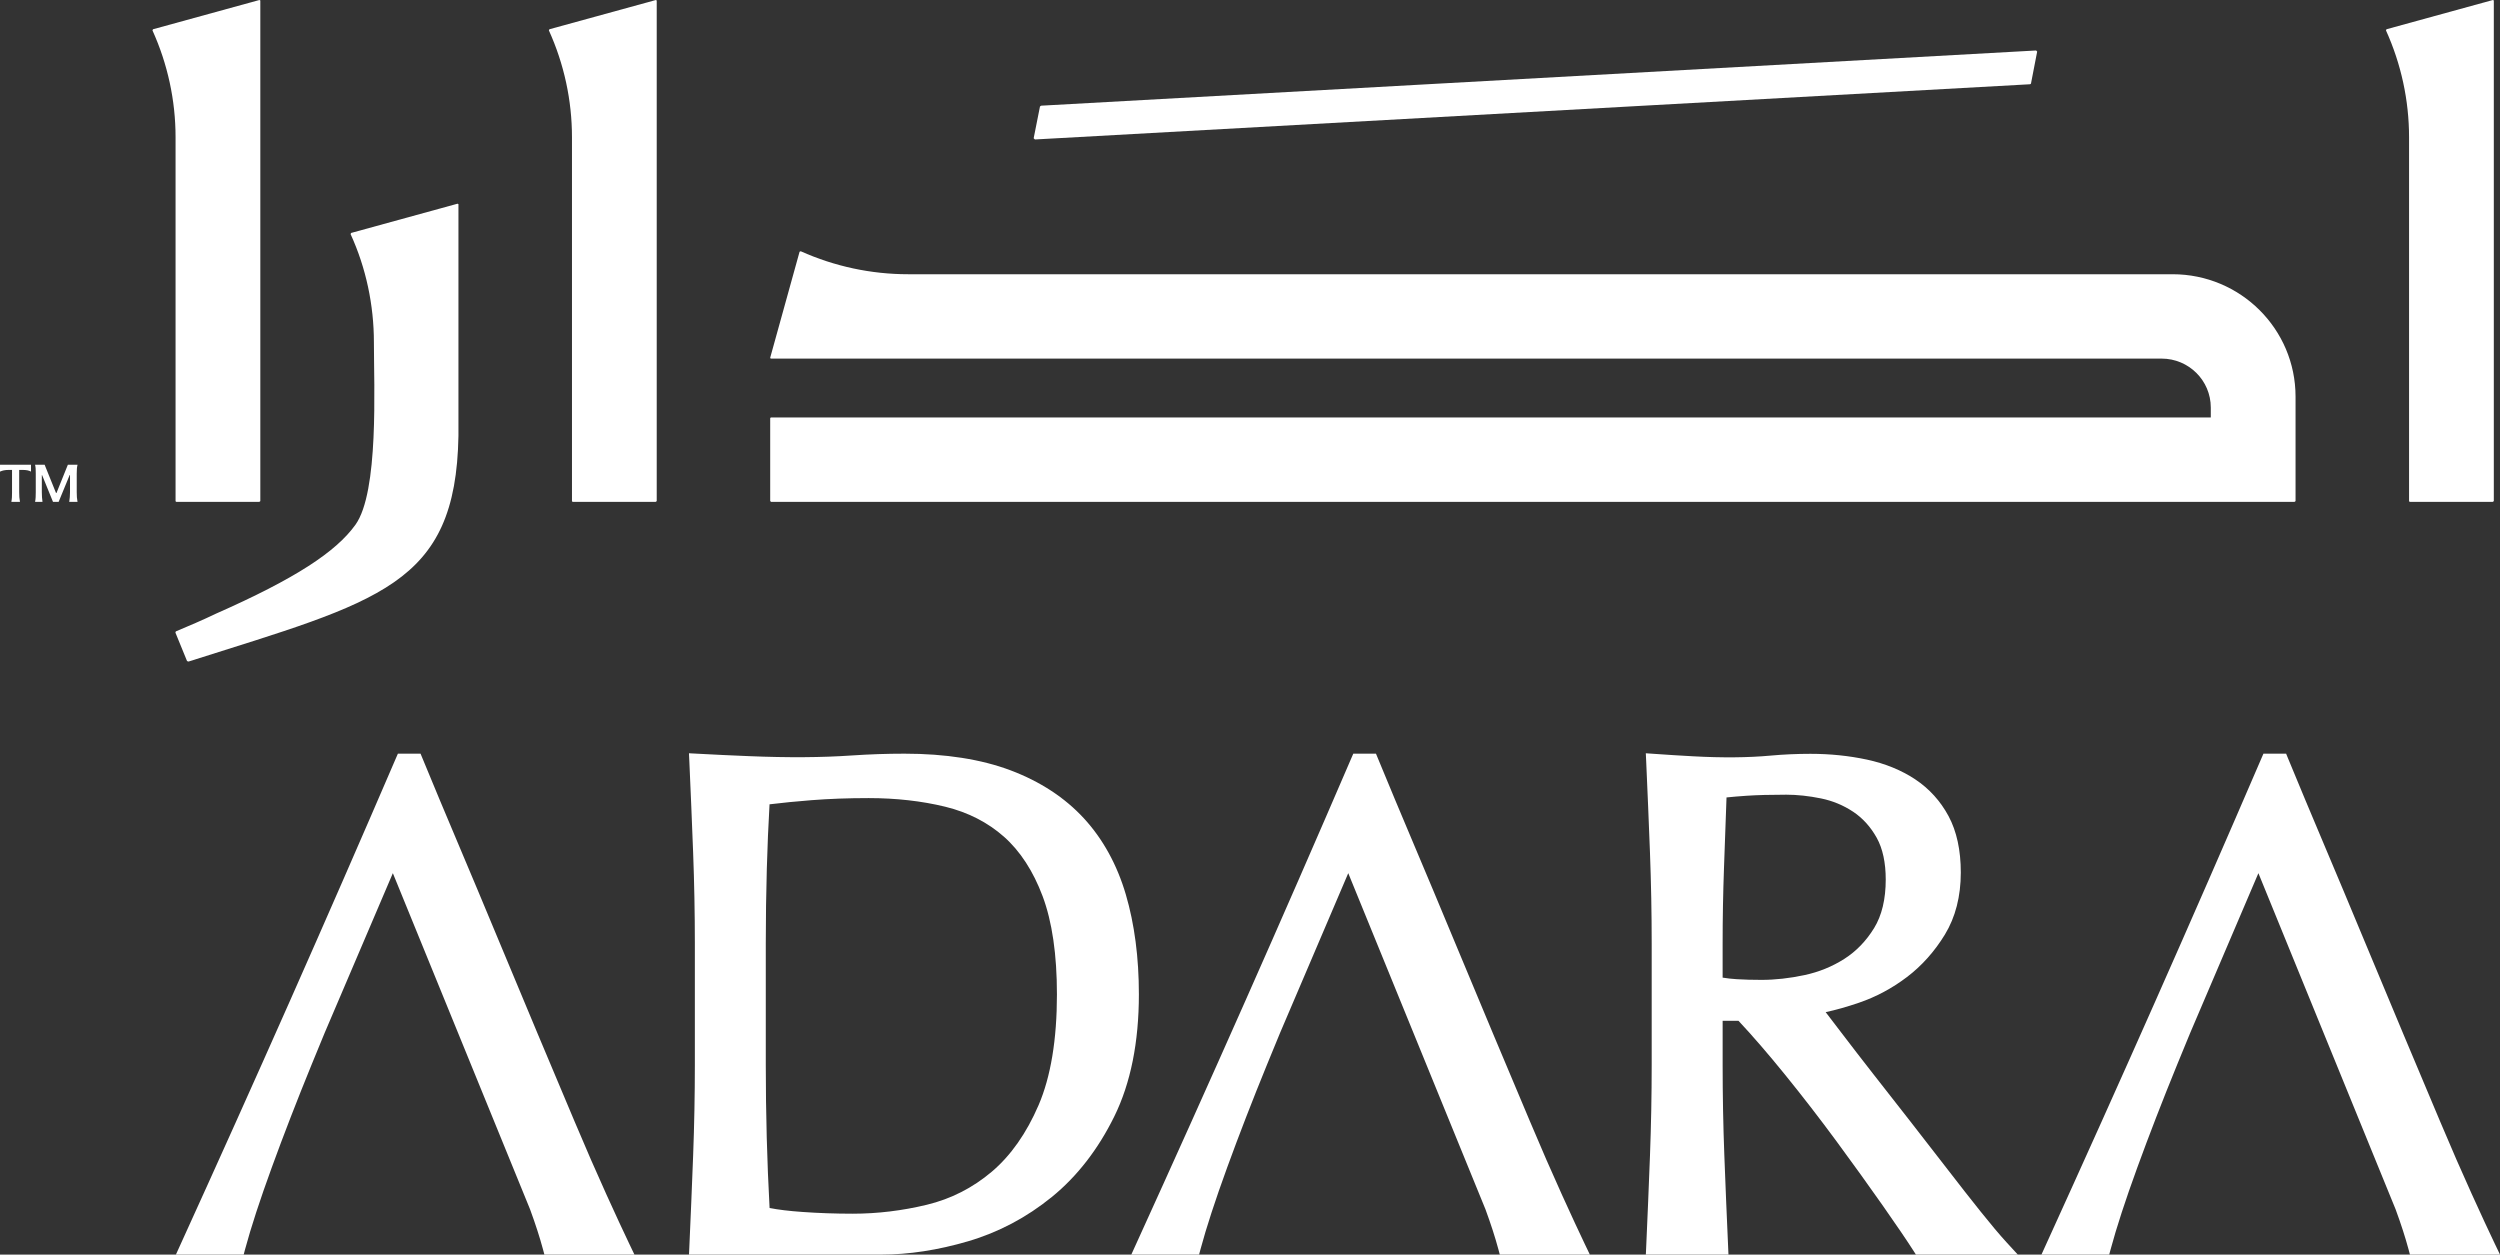 <svg xmlns="http://www.w3.org/2000/svg" id="Calque_2" viewBox="0 0 264.346 132.66"><rect x="0" y="0" width="264.346" height="132.66" fill="#333333" stroke="none"/><g id="Calque_1-2"><path d="M1.272,52.04v-2.35h-.366c-.185,0-.351.015-.499.045-.149.031-.277.073-.385.126h-.022v-.718h3.277v.718h-.011c-.114-.061-.243-.104-.384-.132-.142-.025-.3-.039-.475-.039h-.378v2.35c0,.19.005.366.016.525.012.16.034.323.064.491v.011h-.906v-.011c.031-.168.05-.33.058-.485.007-.157.011-.333.011-.531M3.782,50.089c0-.22-.004-.399-.012-.537-.007-.136-.026-.266-.057-.387v-.022h1.008l1.204,2.988h.046l1.204-2.988h1.02v.022c-.031.121-.053.255-.064.399-.012.145-.017.32-.017.525v1.951c0,.198.005.374.017.531.011.155.033.317.064.485v.011h-.872v-.011c.023-.168.042-.33.058-.485.015-.157.022-.333.022-.531v-1.814h-.034l-1.169,2.841h-.596l-1.146-2.818h-.035v1.791c0,.198.007.374.018.531.012.155.028.317.052.485v.011h-.78v-.011c.031-.168.05-.33.057-.485.008-.157.012-.333.012-.531v-1.951Z" fill="#fff" stroke-width="0"></path><path d="M263.597 0l-11.254,3.093-.055.122c1.607,3.551,2.442,7.402,2.442,11.299v38.493l.082.058h8.772l.108-.077V.05l-.095-.05Z" fill="#fff" stroke-width="0"></path><path d="M58.093,3.094l-.055.122c1.608,3.552,2.442,7.401,2.442,11.299v38.492l.081.06h8.773l.107-.079V.05l-.094-.048-11.254,3.092Z" fill="#fff" stroke-width="0"></path><path d="M18.564,53.007l.08.06h8.774l.108-.079V.05l-.095-.05-11.254,3.094-.055.122c1.608,3.552,2.442,7.401,2.442,11.298v38.493Z" fill="#fff" stroke-width="0"></path><path d="M229.727,28.997H96.018c-3.914,0-7.782-.831-11.35-2.431l-.123.055-3.106,11.203.048.094h147.08c2.871,0,5.199,2.318,5.199,5.177v1.05H81.497l-.058.081v8.734l.077.106h161.105l.107-.078v-11.048c0-7.148-5.821-12.943-13.001-12.943" fill="#fff" stroke-width="0"></path><polygon points="214.657 8.909 214.75 8.849 215.407 5.454 215.295 5.338 110.083 11.175 109.966 11.259 109.298 14.62 109.432 14.747 214.657 8.909" fill="#fff" stroke-width="0"></polygon><path d="M37.126,24.632l-.056.121c1.641,3.582,2.466,7.531,2.466,11.438,0,4.673.538,15.827-1.955,19.3-2.047,2.851-6.314,5.674-14.752,9.4-1.448.695-2.843,1.286-4.237,1.873l-.045.124,1.232,3.014.157.05c20.149-6.404,28.261-8.001,28.54-23.86v-24.504l-.093-.05-11.257,3.094Z" fill="#fff" stroke-width="0"></path><path d="M119.045,94.59c-.928-3.157-2.42-5.867-4.434-8.059-2.013-2.187-4.622-3.896-7.754-5.077-3.105-1.169-6.881-1.762-11.219-1.762-1.846,0-3.711.064-5.547.188-3.206.221-6.775.244-10.909.073-1.88-.076-3.726-.163-5.486-.26l-.846-.044.041.864c.14,3.124.275,6.367.4,9.641.12,3.193.182,6.428.182,9.616v12.812c0,3.187-.062,6.423-.182,9.616-.125,3.283-.26,6.526-.4,9.64l-.038.821h20.31c2.925,0,6.021-.474,9.2-1.409,3.211-.941,6.191-2.517,8.855-4.683,2.672-2.172,4.897-5.042,6.612-8.53,1.721-3.495,2.594-7.837,2.594-12.904,0-3.881-.464-7.429-1.379-10.543M111.759,105.133c0,4.782-.652,8.724-1.937,11.715-1.281,2.978-2.948,5.349-4.955,7.049-2.01,1.702-4.317,2.877-6.858,3.491-2.597.628-5.232.947-7.83.947-1.821,0-3.615-.062-5.334-.185-1.393-.097-2.557-.238-3.47-.418-.267-4.884-.402-9.979-.402-15.15v-12.812c0-2.674.037-5.336.109-7.911.066-2.366.163-4.655.288-6.812,1.342-.164,2.829-.311,4.427-.437,1.869-.147,3.906-.221,6.056-.221,2.883,0,5.603.306,8.084.91,2.414.588,4.509,1.659,6.227,3.181,1.715,1.523,3.088,3.636,4.081,6.282,1.004,2.679,1.514,6.169,1.514,10.371" fill="#fff" stroke-width="0"></path><path d="M209.452,128.14v-.001c-1.088-1.361-2.273-2.872-3.521-4.494-1.264-1.64-2.575-3.328-3.934-5.069l-3.932-5.026c-1.191-1.524-2.34-3.012-3.413-4.422-.616-.811-1.152-1.513-1.609-2.106,1.07-.228,2.244-.56,3.503-.989,1.819-.62,3.532-1.536,5.091-2.722,1.572-1.192,2.923-2.705,4.015-4.496,1.115-1.831,1.68-4.038,1.68-6.558,0-2.357-.435-4.364-1.295-5.964-.858-1.595-2.046-2.904-3.53-3.89-1.455-.966-3.17-1.667-5.1-2.084-1.891-.406-3.903-.612-5.98-.612-1.421,0-2.84.063-4.218.189-2.362.217-5.118.242-8.188.072-1.356-.073-2.734-.159-4.138-.26l-.858-.059.041.878c.14,3.123.275,6.366.4,9.638.12,3.192.181,6.427.181,9.614v12.808c0,3.187-.061,6.421-.181,9.614-.125,3.281-.26,6.524-.4,9.637l-.038.821h8.737l-.036-.82c-.147-3.266-.282-6.509-.4-9.638-.12-3.146-.181-6.38-.181-9.614v-4.653h1.674c1.476,1.574,3.125,3.482,4.904,5.675,1.877,2.315,3.718,4.698,5.473,7.083,1.755,2.387,3.393,4.662,4.866,6.762,1.474,2.103,2.583,3.734,3.293,4.849l.227.356h10.774l-1.212-1.32c-.715-.781-1.622-1.857-2.695-3.199M198.165,98.133c-.831,1.357-1.888,2.451-3.141,3.252-1.277.817-2.699,1.396-4.227,1.722-1.565.334-3.092.504-4.539.504-.957,0-1.835-.024-2.609-.072-.526-.033-1.029-.088-1.501-.166v-3.594c0-2.689.049-5.386.145-8.014l.267-7.445c.626-.066,1.346-.127,2.147-.18,1.099-.073,2.503-.111,4.172-.111,1.151,0,2.386.133,3.671.395,1.233.253,2.379.729,3.408,1.415,1.006.672,1.841,1.596,2.482,2.746.634,1.143.955,2.629.955,4.417,0,2.075-.414,3.801-1.229,5.131h-.001Z" fill="#fff" stroke-width="0"></path><path d="M263.816,131.555c-.622-1.297-1.452-3.089-2.468-5.326-1.028-2.264-2.152-4.841-3.34-7.662-1.214-2.877-2.511-5.961-3.893-9.252-1.383-3.291-2.778-6.631-4.185-10.02-1.478-3.557-2.847-6.825-4.187-9.99-1.373-3.246-2.658-6.32-3.818-9.137l-.195-.476h-2.398l-.201.464c-3.709,8.617-7.492,17.278-11.243,25.743-3.771,8.509-7.652,17.145-11.534,25.671l-.495,1.089h7.164l.154-.568c.622-2.31,1.57-5.217,2.819-8.642,1.254-3.444,2.67-7.102,4.21-10.872l1.381-3.358,7.212-16.892,14.51,35.55c.569,1.548,1.027,2.966,1.362,4.212l.152.57h9.523l-.53-1.104Z" fill="#fff" stroke-width="0"></path><path d="M165.112,126.229c-1.031-2.269-2.154-4.847-3.339-7.662-1.215-2.877-2.511-5.961-3.895-9.253-1.382-3.291-2.777-6.63-4.184-10.019-1.477-3.557-2.847-6.825-4.187-9.99-1.38-3.26-2.664-6.335-3.818-9.139l-.196-.474h-2.398l-.201.464c-3.708,8.617-7.491,17.278-11.242,25.743-3.753,8.467-7.633,17.104-11.534,25.67l-.495,1.09h7.166l.152-.568c.62-2.305,1.569-5.213,2.819-8.643,1.253-3.443,2.67-7.101,4.21-10.871l1.381-3.358,7.212-16.892,14.51,35.549c.569,1.549,1.027,2.966,1.362,4.213l.152.57h9.523l-.53-1.104c-.622-1.298-1.452-3.089-2.468-5.326" fill="#fff" stroke-width="0"></path><path d="M64.089,126.229c-1.022-2.248-2.146-4.826-3.34-7.662-1.214-2.876-2.511-5.961-3.894-9.252-1.382-3.291-2.778-6.631-4.184-10.02-1.505-3.621-2.874-6.889-4.187-9.99-1.375-3.246-2.659-6.32-3.819-9.138l-.196-.475h-2.397l-.201.464c-3.709,8.618-7.491,17.278-11.242,25.743-3.772,8.509-7.652,17.146-11.534,25.671l-.495,1.09h7.165l.152-.569c.623-2.311,1.572-5.219,2.82-8.642,1.252-3.44,2.669-7.098,4.21-10.872l1.381-3.358,7.212-16.892,14.51,35.55c.568,1.547,1.026,2.964,1.361,4.213l.153.57h9.522l-.529-1.104c-.634-1.324-1.465-3.116-2.468-5.327" fill="#fff" stroke-width="0"></path></g></svg>
